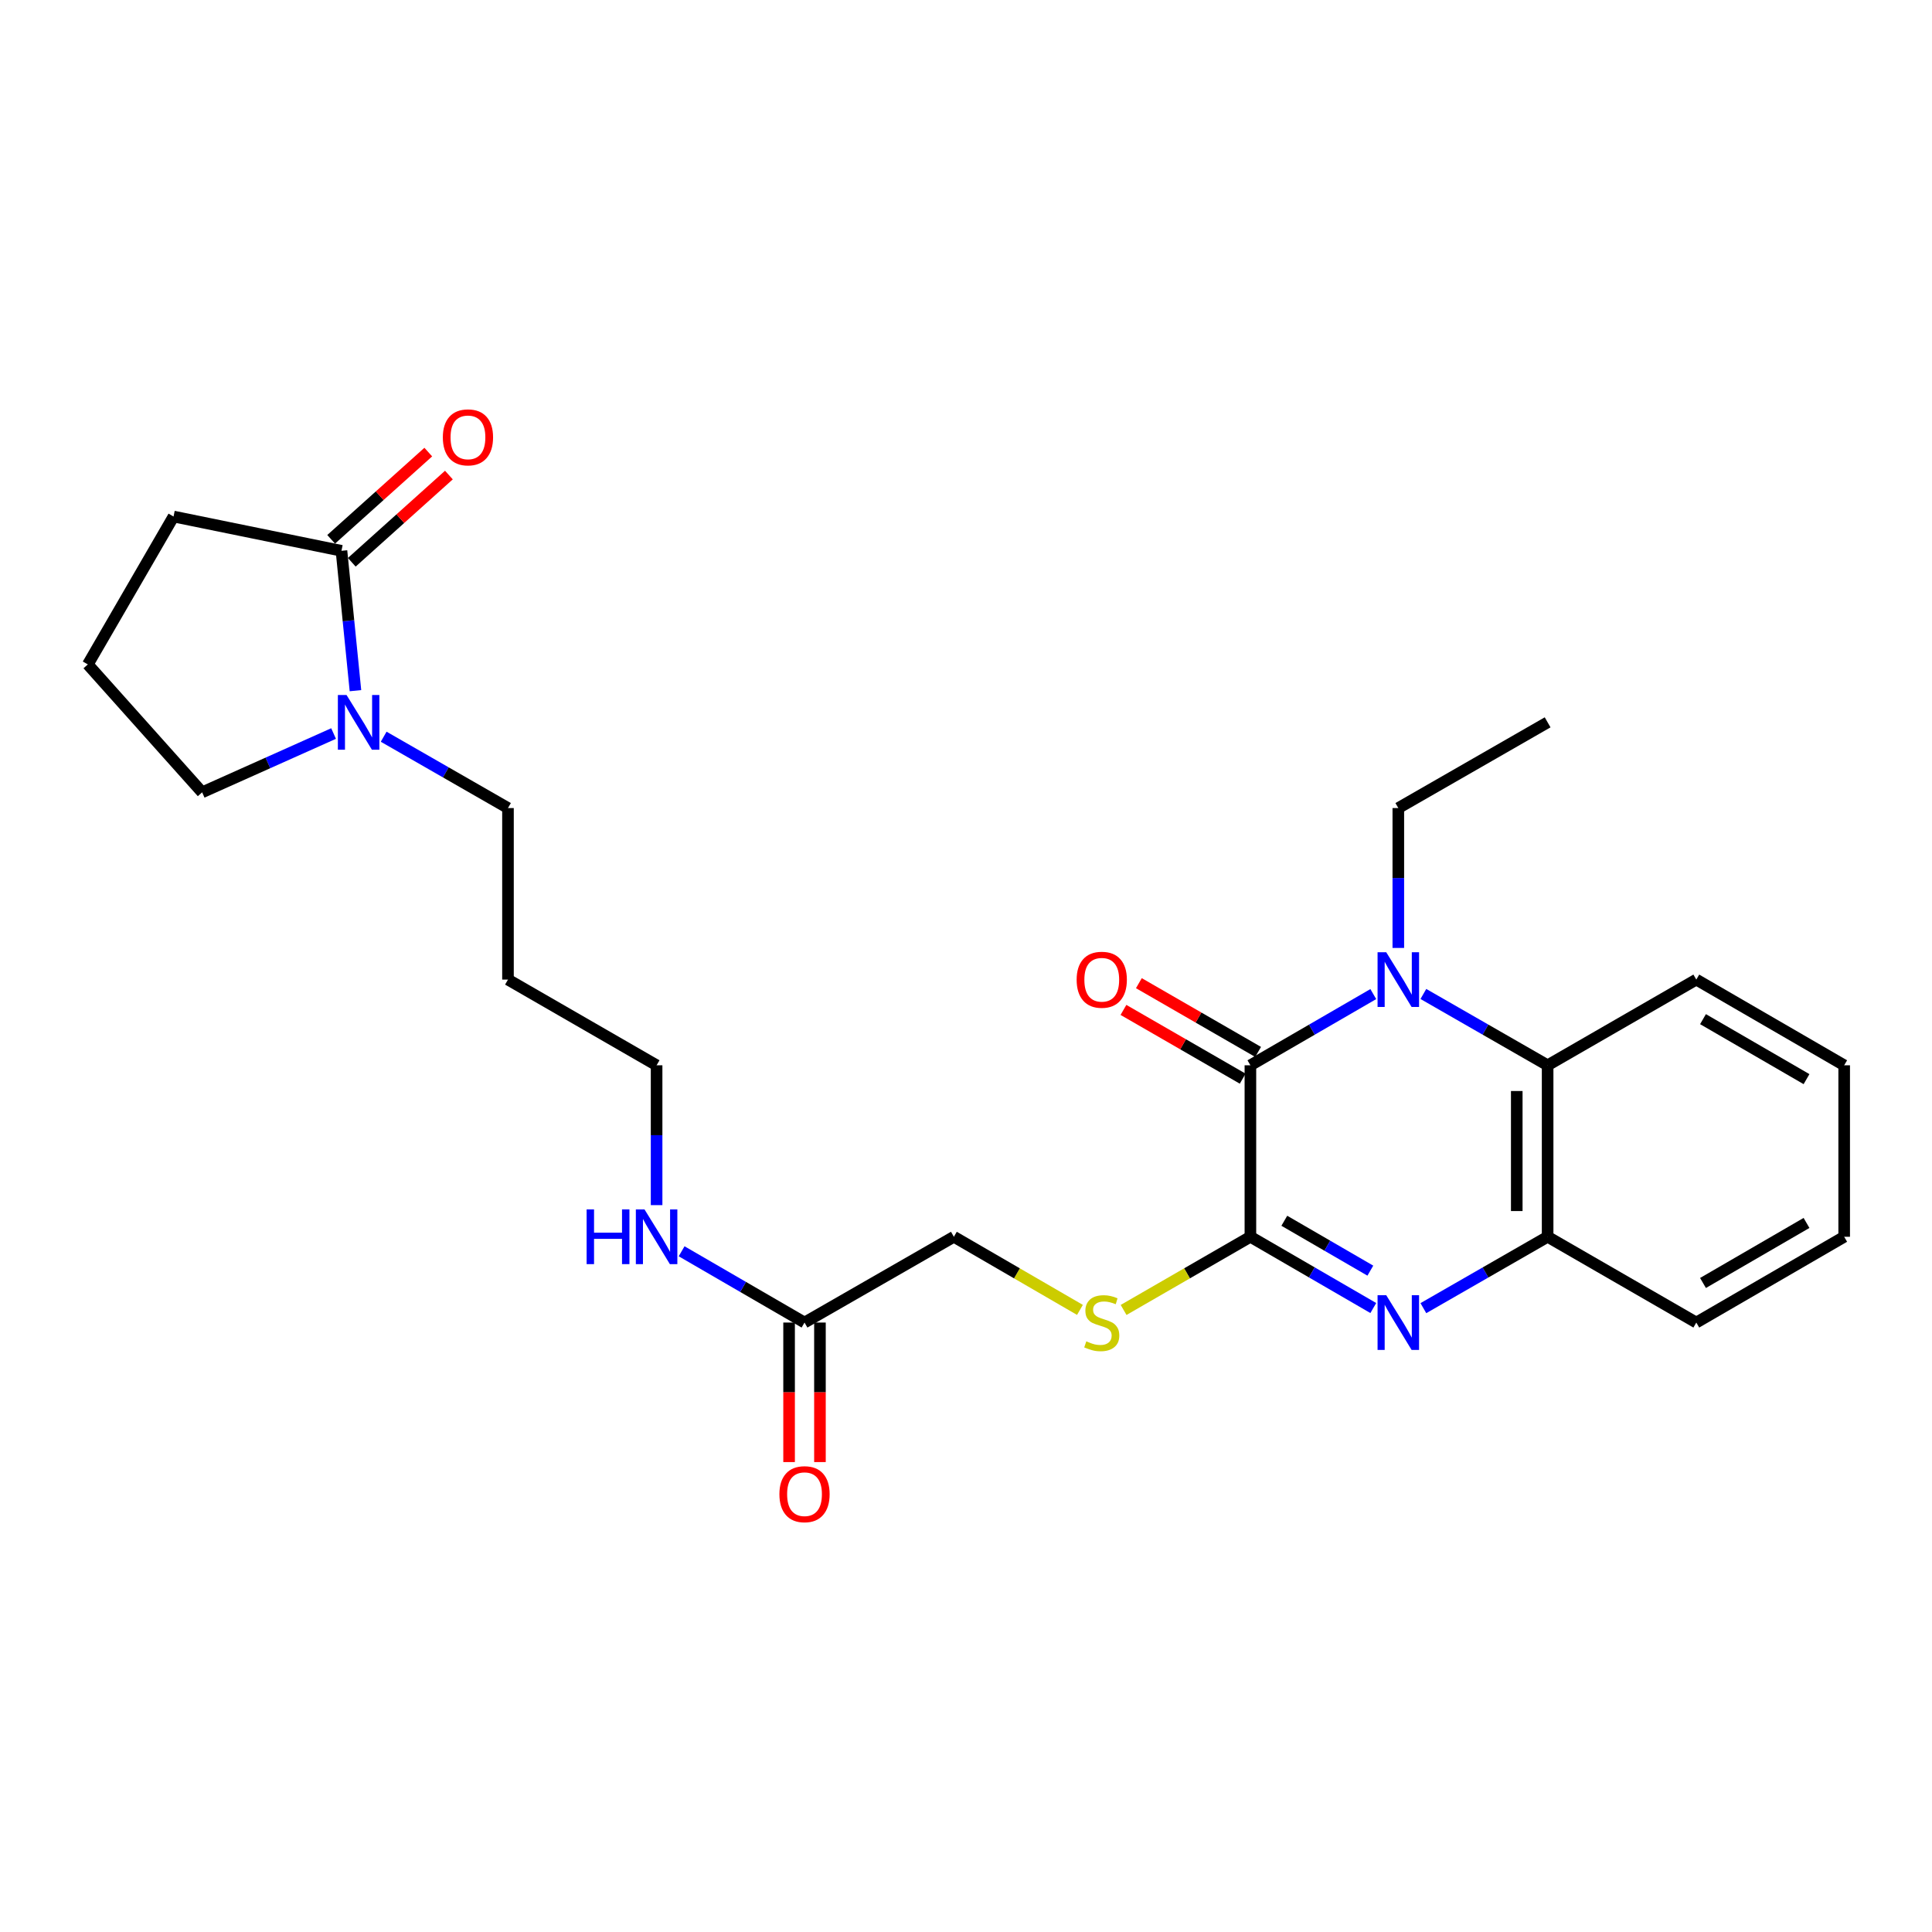 <?xml version='1.0' encoding='iso-8859-1'?>
<svg version='1.1' baseProfile='full'
              xmlns='http://www.w3.org/2000/svg'
                      xmlns:rdkit='http://www.rdkit.org/xml'
                      xmlns:xlink='http://www.w3.org/1999/xlink'
                  xml:space='preserve'
width='1000px' height='1000px' viewBox='0 0 1000 1000'>
<!-- END OF HEADER -->
<rect style='opacity:1.0;fill:#FFFFFF;stroke:none' width='1000' height='1000' x='0' y='0'> </rect>
<path class='bond-0' d='M 710.815,514.538 L 679.01,532.967' style='fill:none;fill-rule:evenodd;stroke:#0000FF;stroke-width:6px;stroke-linecap:butt;stroke-linejoin:miter;stroke-opacity:1' />
<path class='bond-0' d='M 679.01,532.967 L 647.204,551.395' style='fill:none;fill-rule:evenodd;stroke:#000000;stroke-width:6px;stroke-linecap:butt;stroke-linejoin:miter;stroke-opacity:1' />
<path class='bond-3' d='M 736.735,514.477 L 768.891,532.936' style='fill:none;fill-rule:evenodd;stroke:#0000FF;stroke-width:6px;stroke-linecap:butt;stroke-linejoin:miter;stroke-opacity:1' />
<path class='bond-3' d='M 768.891,532.936 L 801.048,551.395' style='fill:none;fill-rule:evenodd;stroke:#000000;stroke-width:6px;stroke-linecap:butt;stroke-linejoin:miter;stroke-opacity:1' />
<path class='bond-14' d='M 723.767,490.654 L 723.767,454.452' style='fill:none;fill-rule:evenodd;stroke:#0000FF;stroke-width:6px;stroke-linecap:butt;stroke-linejoin:miter;stroke-opacity:1' />
<path class='bond-14' d='M 723.767,454.452 L 723.767,418.25' style='fill:none;fill-rule:evenodd;stroke:#000000;stroke-width:6px;stroke-linecap:butt;stroke-linejoin:miter;stroke-opacity:1' />
<path class='bond-1' d='M 647.204,551.395 L 647.204,640.152' style='fill:none;fill-rule:evenodd;stroke:#000000;stroke-width:6px;stroke-linecap:butt;stroke-linejoin:miter;stroke-opacity:1' />
<path class='bond-9' d='M 651.195,544.475 L 620.337,526.682' style='fill:none;fill-rule:evenodd;stroke:#000000;stroke-width:6px;stroke-linecap:butt;stroke-linejoin:miter;stroke-opacity:1' />
<path class='bond-9' d='M 620.337,526.682 L 589.48,508.89' style='fill:none;fill-rule:evenodd;stroke:#FF0000;stroke-width:6px;stroke-linecap:butt;stroke-linejoin:miter;stroke-opacity:1' />
<path class='bond-9' d='M 643.214,558.315 L 612.357,540.522' style='fill:none;fill-rule:evenodd;stroke:#000000;stroke-width:6px;stroke-linecap:butt;stroke-linejoin:miter;stroke-opacity:1' />
<path class='bond-9' d='M 612.357,540.522 L 581.499,522.73' style='fill:none;fill-rule:evenodd;stroke:#FF0000;stroke-width:6px;stroke-linecap:butt;stroke-linejoin:miter;stroke-opacity:1' />
<path class='bond-7' d='M 647.204,640.152 L 614.387,659.09' style='fill:none;fill-rule:evenodd;stroke:#000000;stroke-width:6px;stroke-linecap:butt;stroke-linejoin:miter;stroke-opacity:1' />
<path class='bond-7' d='M 614.387,659.09 L 581.57,678.028' style='fill:none;fill-rule:evenodd;stroke:#CCCC00;stroke-width:6px;stroke-linecap:butt;stroke-linejoin:miter;stroke-opacity:1' />
<path class='bond-26' d='M 647.204,640.152 L 679.009,658.595' style='fill:none;fill-rule:evenodd;stroke:#000000;stroke-width:6px;stroke-linecap:butt;stroke-linejoin:miter;stroke-opacity:1' />
<path class='bond-26' d='M 679.009,658.595 L 710.814,677.038' style='fill:none;fill-rule:evenodd;stroke:#0000FF;stroke-width:6px;stroke-linecap:butt;stroke-linejoin:miter;stroke-opacity:1' />
<path class='bond-26' d='M 664.76,631.864 L 687.024,644.774' style='fill:none;fill-rule:evenodd;stroke:#000000;stroke-width:6px;stroke-linecap:butt;stroke-linejoin:miter;stroke-opacity:1' />
<path class='bond-26' d='M 687.024,644.774 L 709.287,657.684' style='fill:none;fill-rule:evenodd;stroke:#0000FF;stroke-width:6px;stroke-linecap:butt;stroke-linejoin:miter;stroke-opacity:1' />
<path class='bond-2' d='M 736.735,677.099 L 768.892,658.626' style='fill:none;fill-rule:evenodd;stroke:#0000FF;stroke-width:6px;stroke-linecap:butt;stroke-linejoin:miter;stroke-opacity:1' />
<path class='bond-2' d='M 768.892,658.626 L 801.048,640.152' style='fill:none;fill-rule:evenodd;stroke:#000000;stroke-width:6px;stroke-linecap:butt;stroke-linejoin:miter;stroke-opacity:1' />
<path class='bond-4' d='M 801.048,551.395 L 801.048,640.152' style='fill:none;fill-rule:evenodd;stroke:#000000;stroke-width:6px;stroke-linecap:butt;stroke-linejoin:miter;stroke-opacity:1' />
<path class='bond-4' d='M 785.072,564.708 L 785.072,626.839' style='fill:none;fill-rule:evenodd;stroke:#000000;stroke-width:6px;stroke-linecap:butt;stroke-linejoin:miter;stroke-opacity:1' />
<path class='bond-19' d='M 801.048,551.395 L 878.001,507.034' style='fill:none;fill-rule:evenodd;stroke:#000000;stroke-width:6px;stroke-linecap:butt;stroke-linejoin:miter;stroke-opacity:1' />
<path class='bond-20' d='M 801.048,640.152 L 878.001,684.549' style='fill:none;fill-rule:evenodd;stroke:#000000;stroke-width:6px;stroke-linecap:butt;stroke-linejoin:miter;stroke-opacity:1' />
<path class='bond-5' d='M 198.589,381.323 L 230.759,399.786' style='fill:none;fill-rule:evenodd;stroke:#0000FF;stroke-width:6px;stroke-linecap:butt;stroke-linejoin:miter;stroke-opacity:1' />
<path class='bond-5' d='M 230.759,399.786 L 262.928,418.25' style='fill:none;fill-rule:evenodd;stroke:#000000;stroke-width:6px;stroke-linecap:butt;stroke-linejoin:miter;stroke-opacity:1' />
<path class='bond-6' d='M 183.982,357.489 L 180.363,321.292' style='fill:none;fill-rule:evenodd;stroke:#0000FF;stroke-width:6px;stroke-linecap:butt;stroke-linejoin:miter;stroke-opacity:1' />
<path class='bond-6' d='M 180.363,321.292 L 176.745,285.095' style='fill:none;fill-rule:evenodd;stroke:#000000;stroke-width:6px;stroke-linecap:butt;stroke-linejoin:miter;stroke-opacity:1' />
<path class='bond-16' d='M 172.662,379.676 L 138.646,394.893' style='fill:none;fill-rule:evenodd;stroke:#0000FF;stroke-width:6px;stroke-linecap:butt;stroke-linejoin:miter;stroke-opacity:1' />
<path class='bond-16' d='M 138.646,394.893 L 104.629,410.11' style='fill:none;fill-rule:evenodd;stroke:#000000;stroke-width:6px;stroke-linecap:butt;stroke-linejoin:miter;stroke-opacity:1' />
<path class='bond-10' d='M 182.083,291.038 L 207.216,268.464' style='fill:none;fill-rule:evenodd;stroke:#000000;stroke-width:6px;stroke-linecap:butt;stroke-linejoin:miter;stroke-opacity:1' />
<path class='bond-10' d='M 207.216,268.464 L 232.35,245.889' style='fill:none;fill-rule:evenodd;stroke:#FF0000;stroke-width:6px;stroke-linecap:butt;stroke-linejoin:miter;stroke-opacity:1' />
<path class='bond-10' d='M 171.407,279.152 L 196.541,256.578' style='fill:none;fill-rule:evenodd;stroke:#000000;stroke-width:6px;stroke-linecap:butt;stroke-linejoin:miter;stroke-opacity:1' />
<path class='bond-10' d='M 196.541,256.578 L 221.675,234.003' style='fill:none;fill-rule:evenodd;stroke:#FF0000;stroke-width:6px;stroke-linecap:butt;stroke-linejoin:miter;stroke-opacity:1' />
<path class='bond-17' d='M 176.745,285.095 L 89.825,267.353' style='fill:none;fill-rule:evenodd;stroke:#000000;stroke-width:6px;stroke-linecap:butt;stroke-linejoin:miter;stroke-opacity:1' />
<path class='bond-12' d='M 558.977,677.999 L 526.351,659.076' style='fill:none;fill-rule:evenodd;stroke:#CCCC00;stroke-width:6px;stroke-linecap:butt;stroke-linejoin:miter;stroke-opacity:1' />
<path class='bond-12' d='M 526.351,659.076 L 493.725,640.152' style='fill:none;fill-rule:evenodd;stroke:#000000;stroke-width:6px;stroke-linecap:butt;stroke-linejoin:miter;stroke-opacity:1' />
<path class='bond-8' d='M 416.417,684.549 L 493.725,640.152' style='fill:none;fill-rule:evenodd;stroke:#000000;stroke-width:6px;stroke-linecap:butt;stroke-linejoin:miter;stroke-opacity:1' />
<path class='bond-11' d='M 408.429,684.549 L 408.429,720.658' style='fill:none;fill-rule:evenodd;stroke:#000000;stroke-width:6px;stroke-linecap:butt;stroke-linejoin:miter;stroke-opacity:1' />
<path class='bond-11' d='M 408.429,720.658 L 408.429,756.768' style='fill:none;fill-rule:evenodd;stroke:#FF0000;stroke-width:6px;stroke-linecap:butt;stroke-linejoin:miter;stroke-opacity:1' />
<path class='bond-11' d='M 424.405,684.549 L 424.405,720.658' style='fill:none;fill-rule:evenodd;stroke:#000000;stroke-width:6px;stroke-linecap:butt;stroke-linejoin:miter;stroke-opacity:1' />
<path class='bond-11' d='M 424.405,720.658 L 424.405,756.768' style='fill:none;fill-rule:evenodd;stroke:#FF0000;stroke-width:6px;stroke-linecap:butt;stroke-linejoin:miter;stroke-opacity:1' />
<path class='bond-13' d='M 416.417,684.549 L 384.612,666.106' style='fill:none;fill-rule:evenodd;stroke:#000000;stroke-width:6px;stroke-linecap:butt;stroke-linejoin:miter;stroke-opacity:1' />
<path class='bond-13' d='M 384.612,666.106 L 352.807,647.663' style='fill:none;fill-rule:evenodd;stroke:#0000FF;stroke-width:6px;stroke-linecap:butt;stroke-linejoin:miter;stroke-opacity:1' />
<path class='bond-22' d='M 339.855,623.773 L 339.855,587.584' style='fill:none;fill-rule:evenodd;stroke:#0000FF;stroke-width:6px;stroke-linecap:butt;stroke-linejoin:miter;stroke-opacity:1' />
<path class='bond-22' d='M 339.855,587.584 L 339.855,551.395' style='fill:none;fill-rule:evenodd;stroke:#000000;stroke-width:6px;stroke-linecap:butt;stroke-linejoin:miter;stroke-opacity:1' />
<path class='bond-23' d='M 723.767,418.25 L 801.048,373.88' style='fill:none;fill-rule:evenodd;stroke:#000000;stroke-width:6px;stroke-linecap:butt;stroke-linejoin:miter;stroke-opacity:1' />
<path class='bond-15' d='M 262.928,418.25 L 262.928,507.034' style='fill:none;fill-rule:evenodd;stroke:#000000;stroke-width:6px;stroke-linecap:butt;stroke-linejoin:miter;stroke-opacity:1' />
<path class='bond-21' d='M 104.629,410.11 L 45.455,343.906' style='fill:none;fill-rule:evenodd;stroke:#000000;stroke-width:6px;stroke-linecap:butt;stroke-linejoin:miter;stroke-opacity:1' />
<path class='bond-28' d='M 89.825,267.353 L 45.455,343.906' style='fill:none;fill-rule:evenodd;stroke:#000000;stroke-width:6px;stroke-linecap:butt;stroke-linejoin:miter;stroke-opacity:1' />
<path class='bond-18' d='M 262.928,507.034 L 339.855,551.395' style='fill:none;fill-rule:evenodd;stroke:#000000;stroke-width:6px;stroke-linecap:butt;stroke-linejoin:miter;stroke-opacity:1' />
<path class='bond-24' d='M 878.001,507.034 L 954.545,551.395' style='fill:none;fill-rule:evenodd;stroke:#000000;stroke-width:6px;stroke-linecap:butt;stroke-linejoin:miter;stroke-opacity:1' />
<path class='bond-24' d='M 881.472,527.511 L 935.053,558.563' style='fill:none;fill-rule:evenodd;stroke:#000000;stroke-width:6px;stroke-linecap:butt;stroke-linejoin:miter;stroke-opacity:1' />
<path class='bond-27' d='M 878.001,684.549 L 954.545,640.152' style='fill:none;fill-rule:evenodd;stroke:#000000;stroke-width:6px;stroke-linecap:butt;stroke-linejoin:miter;stroke-opacity:1' />
<path class='bond-27' d='M 881.467,664.069 L 935.048,632.992' style='fill:none;fill-rule:evenodd;stroke:#000000;stroke-width:6px;stroke-linecap:butt;stroke-linejoin:miter;stroke-opacity:1' />
<path class='bond-25' d='M 954.545,551.395 L 954.545,640.152' style='fill:none;fill-rule:evenodd;stroke:#000000;stroke-width:6px;stroke-linecap:butt;stroke-linejoin:miter;stroke-opacity:1' />
<path  class='atom-0' d='M 717.507 492.874
L 726.787 507.874
Q 727.707 509.354, 729.187 512.034
Q 730.667 514.714, 730.747 514.874
L 730.747 492.874
L 734.507 492.874
L 734.507 521.194
L 730.627 521.194
L 720.667 504.794
Q 719.507 502.874, 718.267 500.674
Q 717.067 498.474, 716.707 497.794
L 716.707 521.194
L 713.027 521.194
L 713.027 492.874
L 717.507 492.874
' fill='#0000FF'/>
<path  class='atom-3' d='M 717.507 670.389
L 726.787 685.389
Q 727.707 686.869, 729.187 689.549
Q 730.667 692.229, 730.747 692.389
L 730.747 670.389
L 734.507 670.389
L 734.507 698.709
L 730.627 698.709
L 720.667 682.309
Q 719.507 680.389, 718.267 678.189
Q 717.067 675.989, 716.707 675.309
L 716.707 698.709
L 713.027 698.709
L 713.027 670.389
L 717.507 670.389
' fill='#0000FF'/>
<path  class='atom-6' d='M 179.361 359.72
L 188.641 374.72
Q 189.561 376.2, 191.041 378.88
Q 192.521 381.56, 192.601 381.72
L 192.601 359.72
L 196.361 359.72
L 196.361 388.04
L 192.481 388.04
L 182.521 371.64
Q 181.361 369.72, 180.121 367.52
Q 178.921 365.32, 178.561 364.64
L 178.561 388.04
L 174.881 388.04
L 174.881 359.72
L 179.361 359.72
' fill='#0000FF'/>
<path  class='atom-8' d='M 562.269 694.269
Q 562.589 694.389, 563.909 694.949
Q 565.229 695.509, 566.669 695.869
Q 568.149 696.189, 569.589 696.189
Q 572.269 696.189, 573.829 694.909
Q 575.389 693.589, 575.389 691.309
Q 575.389 689.749, 574.589 688.789
Q 573.829 687.829, 572.629 687.309
Q 571.429 686.789, 569.429 686.189
Q 566.909 685.429, 565.389 684.709
Q 563.909 683.989, 562.829 682.469
Q 561.789 680.949, 561.789 678.389
Q 561.789 674.829, 564.189 672.629
Q 566.629 670.429, 571.429 670.429
Q 574.709 670.429, 578.429 671.989
L 577.509 675.069
Q 574.109 673.669, 571.549 673.669
Q 568.789 673.669, 567.269 674.829
Q 565.749 675.949, 565.789 677.909
Q 565.789 679.429, 566.549 680.349
Q 567.349 681.269, 568.469 681.789
Q 569.629 682.309, 571.549 682.909
Q 574.109 683.709, 575.629 684.509
Q 577.149 685.309, 578.229 686.949
Q 579.349 688.549, 579.349 691.309
Q 579.349 695.229, 576.709 697.349
Q 574.109 699.429, 569.749 699.429
Q 567.229 699.429, 565.309 698.869
Q 563.429 698.349, 561.189 697.429
L 562.269 694.269
' fill='#CCCC00'/>
<path  class='atom-10' d='M 557.269 507.114
Q 557.269 500.314, 560.629 496.514
Q 563.989 492.714, 570.269 492.714
Q 576.549 492.714, 579.909 496.514
Q 583.269 500.314, 583.269 507.114
Q 583.269 513.994, 579.869 517.914
Q 576.469 521.794, 570.269 521.794
Q 564.029 521.794, 560.629 517.914
Q 557.269 514.034, 557.269 507.114
M 570.269 518.594
Q 574.589 518.594, 576.909 515.714
Q 579.269 512.794, 579.269 507.114
Q 579.269 501.554, 576.909 498.754
Q 574.589 495.914, 570.269 495.914
Q 565.949 495.914, 563.589 498.714
Q 561.269 501.514, 561.269 507.114
Q 561.269 512.834, 563.589 515.714
Q 565.949 518.594, 570.269 518.594
' fill='#FF0000'/>
<path  class='atom-11' d='M 229.212 226.373
Q 229.212 219.573, 232.572 215.773
Q 235.932 211.973, 242.212 211.973
Q 248.492 211.973, 251.852 215.773
Q 255.212 219.573, 255.212 226.373
Q 255.212 233.253, 251.812 237.173
Q 248.412 241.053, 242.212 241.053
Q 235.972 241.053, 232.572 237.173
Q 229.212 233.293, 229.212 226.373
M 242.212 237.853
Q 246.532 237.853, 248.852 234.973
Q 251.212 232.053, 251.212 226.373
Q 251.212 220.813, 248.852 218.013
Q 246.532 215.173, 242.212 215.173
Q 237.892 215.173, 235.532 217.973
Q 233.212 220.773, 233.212 226.373
Q 233.212 232.093, 235.532 234.973
Q 237.892 237.853, 242.212 237.853
' fill='#FF0000'/>
<path  class='atom-12' d='M 403.417 773.387
Q 403.417 766.587, 406.777 762.787
Q 410.137 758.987, 416.417 758.987
Q 422.697 758.987, 426.057 762.787
Q 429.417 766.587, 429.417 773.387
Q 429.417 780.267, 426.017 784.187
Q 422.617 788.067, 416.417 788.067
Q 410.177 788.067, 406.777 784.187
Q 403.417 780.307, 403.417 773.387
M 416.417 784.867
Q 420.737 784.867, 423.057 781.987
Q 425.417 779.067, 425.417 773.387
Q 425.417 767.827, 423.057 765.027
Q 420.737 762.187, 416.417 762.187
Q 412.097 762.187, 409.737 764.987
Q 407.417 767.787, 407.417 773.387
Q 407.417 779.107, 409.737 781.987
Q 412.097 784.867, 416.417 784.867
' fill='#FF0000'/>
<path  class='atom-14' d='M 303.635 625.992
L 307.475 625.992
L 307.475 638.032
L 321.955 638.032
L 321.955 625.992
L 325.795 625.992
L 325.795 654.312
L 321.955 654.312
L 321.955 641.232
L 307.475 641.232
L 307.475 654.312
L 303.635 654.312
L 303.635 625.992
' fill='#0000FF'/>
<path  class='atom-14' d='M 333.595 625.992
L 342.875 640.992
Q 343.795 642.472, 345.275 645.152
Q 346.755 647.832, 346.835 647.992
L 346.835 625.992
L 350.595 625.992
L 350.595 654.312
L 346.715 654.312
L 336.755 637.912
Q 335.595 635.992, 334.355 633.792
Q 333.155 631.592, 332.795 630.912
L 332.795 654.312
L 329.115 654.312
L 329.115 625.992
L 333.595 625.992
' fill='#0000FF'/>
</svg>
